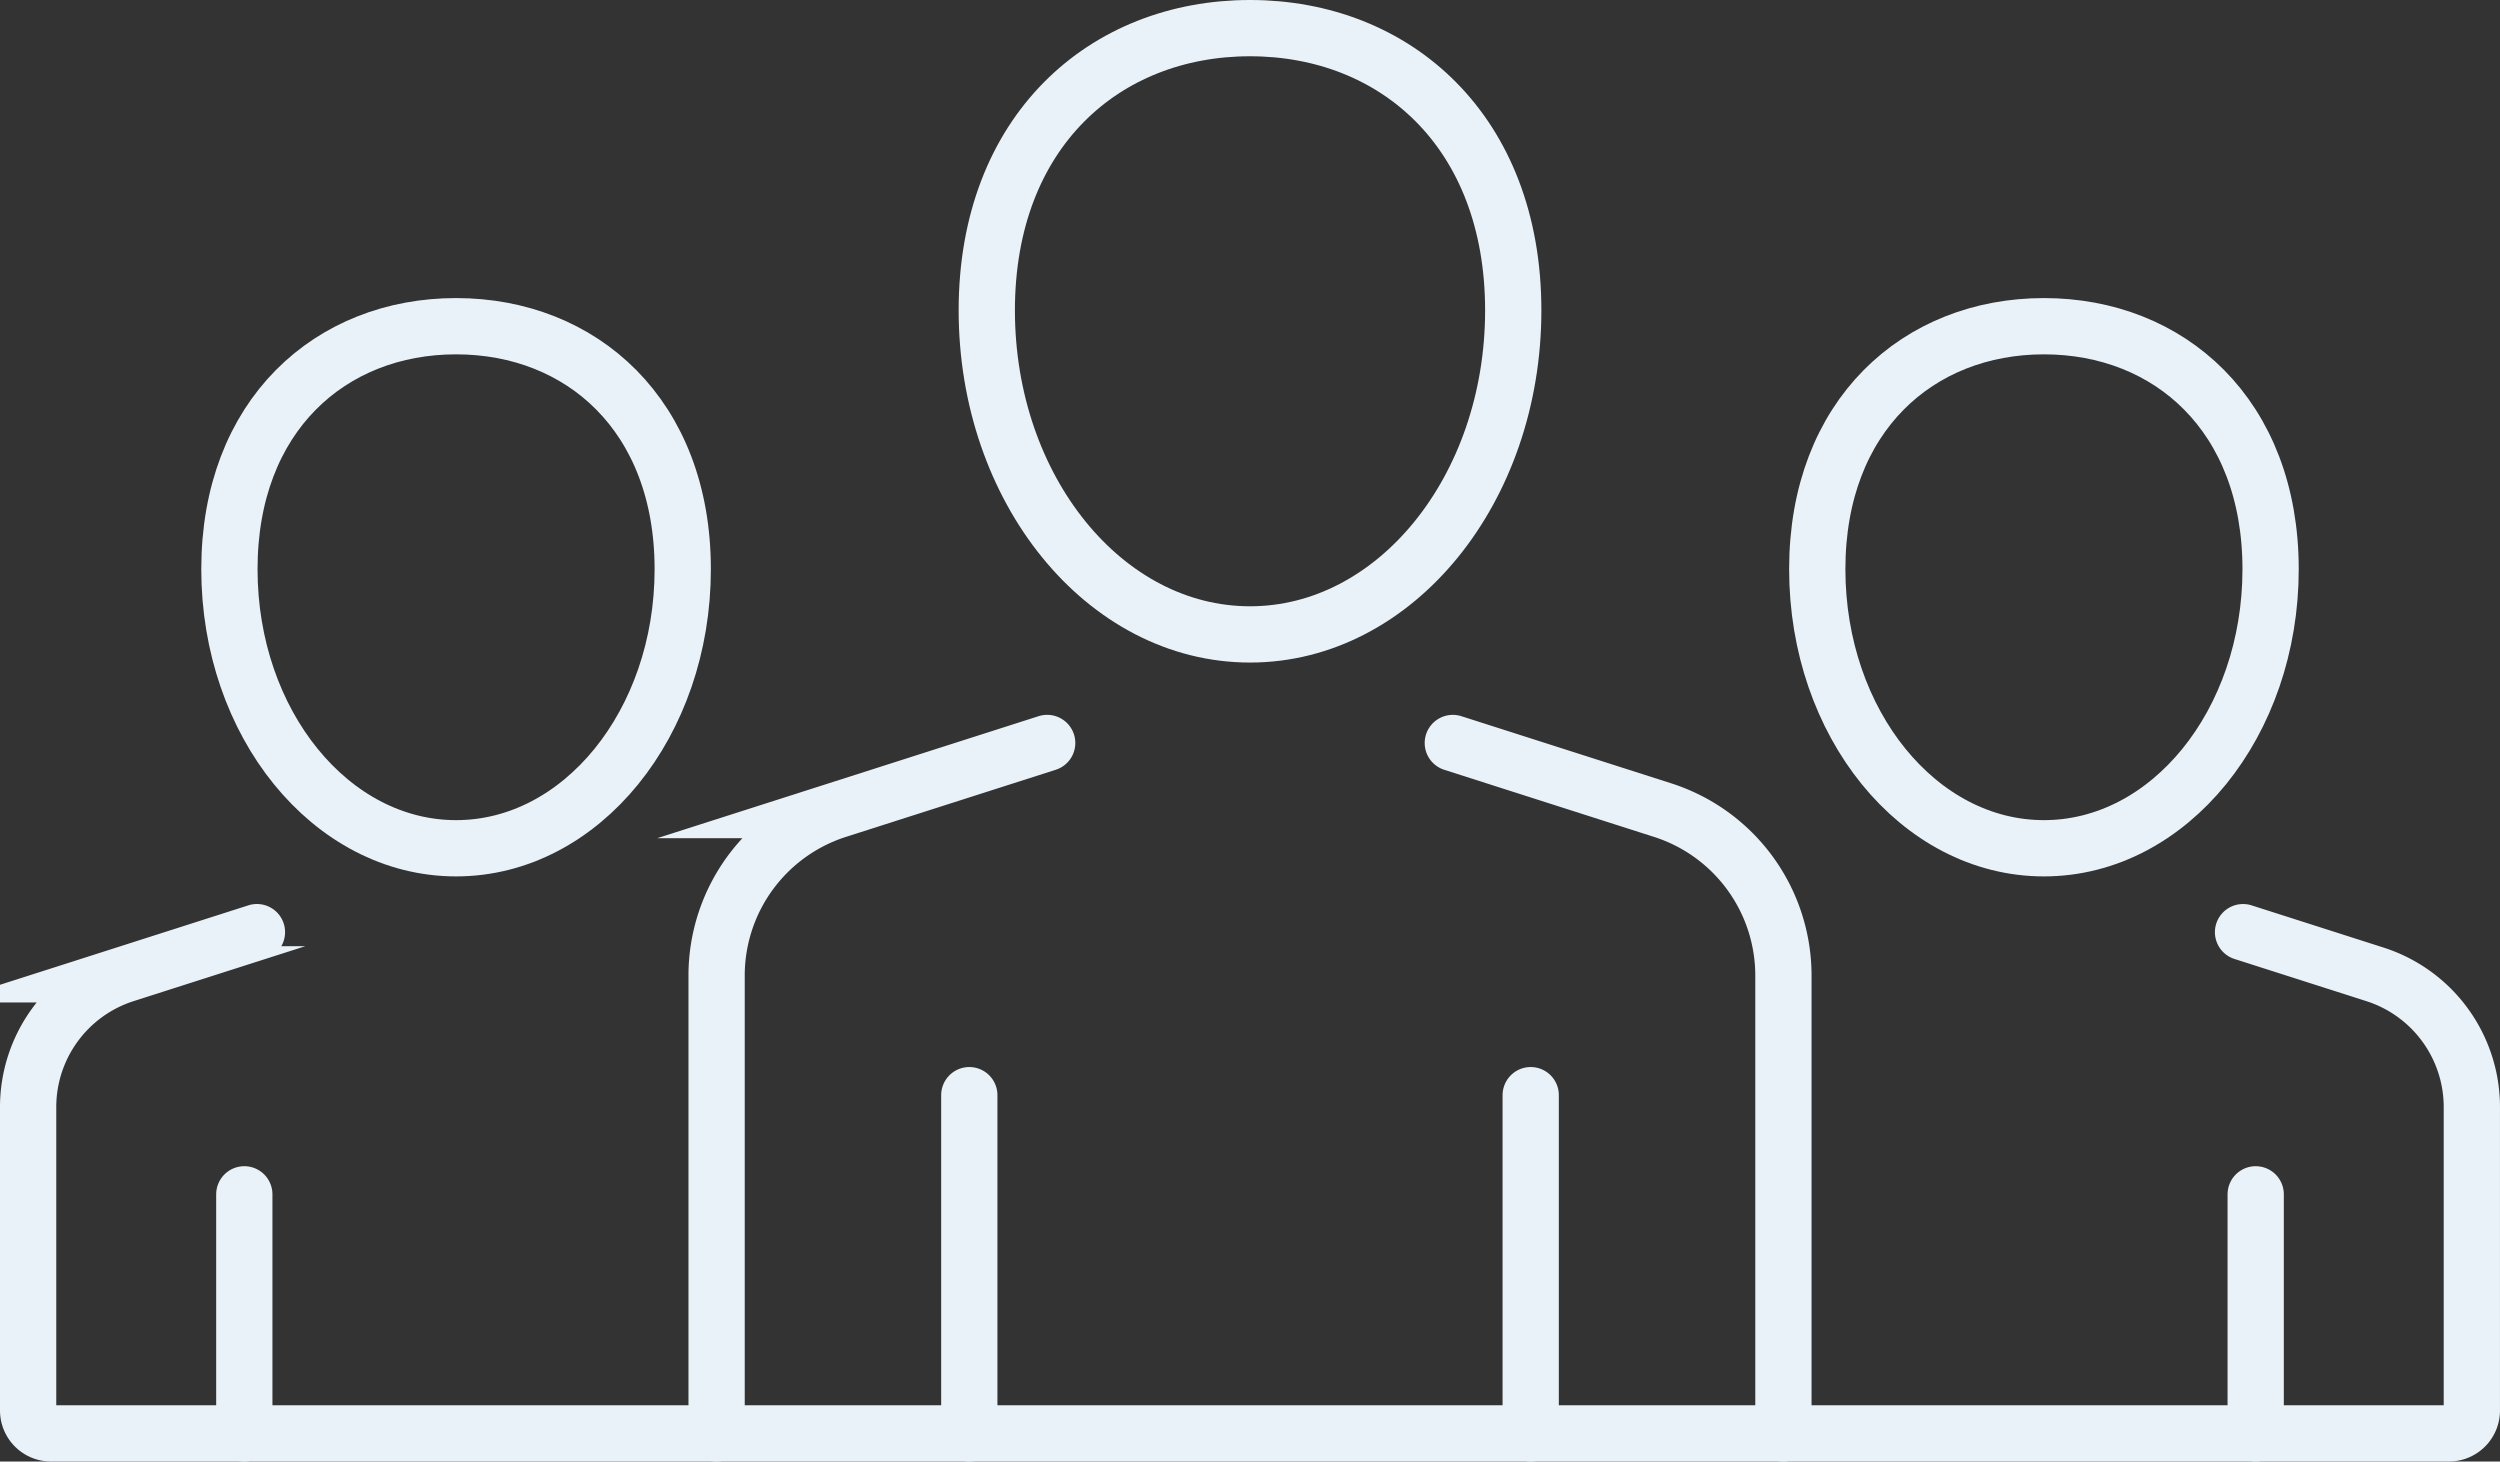 <svg xmlns="http://www.w3.org/2000/svg" width="133.295" height="77.926" viewBox="0 0 133.295 77.926">
  <rect x="0" y="0" width="133.295" height="77.926" fill="#333333" stroke="none"/>
  <g id="グループ_2029" data-name="グループ 2029" transform="translate(-771.98 -3154.949)">
    <g id="グループ_1992" data-name="グループ 1992" transform="translate(773.48 3156.449)">
      <g id="グループ_116" data-name="グループ 116" transform="translate(51.112 0)">
        <g id="グループ_115" data-name="グループ 115">
          <path id="パス_128" data-name="パス 128" d="M210.281,399.108c0,9.543-6.284,17.278-14.035,17.278s-14.035-7.736-14.035-17.278,6.284-15.048,14.035-15.048S210.281,389.565,210.281,399.108Z" transform="translate(-182.21 -384.06)" fill="none" stroke="#e9f2f8" stroke-linecap="round" stroke-miterlimit="10" stroke-width="3"/>
        </g>
      </g>
      <g id="グループ_120" data-name="グループ 120" transform="translate(0 15.893)">
        <g id="グループ_119" data-name="グループ 119">
          <g id="グループ_118" data-name="グループ 118">
            <g id="グループ_117" data-name="グループ 117">
              <path id="パス_129" data-name="パス 129" d="M279.119,423.124c0,8.217-5.411,14.878-12.086,14.878s-12.085-6.661-12.085-14.878,5.411-12.957,12.085-12.957S279.119,414.907,279.119,423.124Z" transform="translate(-159.555 -410.167)" fill="none" stroke="#e9f2f8" stroke-linecap="round" stroke-miterlimit="10" stroke-width="3"/>
              <path id="パス_130" data-name="パス 130" d="M110.45,463.235l-7.031,2.249a7.433,7.433,0,0,0-5.168,7.079v16.175a1.222,1.222,0,0,0,1.222,1.222h127.85a1.222,1.222,0,0,0,1.222-1.222V472.564a7.433,7.433,0,0,0-5.168-7.079l-7.031-2.249" transform="translate(-98.251 -430.928)" fill="none" stroke="#e9f2f8" stroke-linecap="round" stroke-miterlimit="10" stroke-width="3"/>
              <path id="パス_131" data-name="パス 131" d="M115.879,423.124c0,8.217,5.41,14.878,12.085,14.878s12.085-6.661,12.085-14.878-5.41-12.957-12.085-12.957S115.879,414.907,115.879,423.124Z" transform="translate(-105.147 -410.167)" fill="none" stroke="#e9f2f8" stroke-linecap="round" stroke-miterlimit="10" stroke-width="3"/>
            </g>
          </g>
        </g>
      </g>
      <path id="パス_132" data-name="パス 132" d="M240.655,483.479V459.07a9.264,9.264,0,0,0-6.442-8.824l-11.184-3.578" transform="translate(-147.067 -408.553)" fill="none" stroke="#e9f2f8" stroke-linecap="round" stroke-miterlimit="10" stroke-width="3"/>
      <path id="パス_133" data-name="パス 133" d="M176.174,446.667l-11.184,3.578a9.264,9.264,0,0,0-6.441,8.824v24.409" transform="translate(-121.841 -408.553)" fill="none" stroke="#e9f2f8" stroke-linecap="round" stroke-miterlimit="10" stroke-width="3"/>
      <line id="線_49" data-name="線 49" y1="18.034" transform="translate(50.181 56.892)" fill="none" stroke="#e9f2f8" stroke-linecap="round" stroke-miterlimit="10" stroke-width="3"/>
      <line id="線_50" data-name="線 50" y1="18.034" transform="translate(80.114 56.892)" fill="none" stroke="#e9f2f8" stroke-linecap="round" stroke-miterlimit="10" stroke-width="3"/>
      <line id="線_51" data-name="線 51" y1="12.746" transform="translate(11.526 62.179)" fill="none" stroke="#e9f2f8" stroke-linecap="round" stroke-miterlimit="10" stroke-width="3"/>
      <line id="線_52" data-name="線 52" y1="12.746" transform="translate(118.769 62.179)" fill="none" stroke="#e9f2f8" stroke-linecap="round" stroke-miterlimit="10" stroke-width="3"/>
    </g>
  </g>
</svg>
